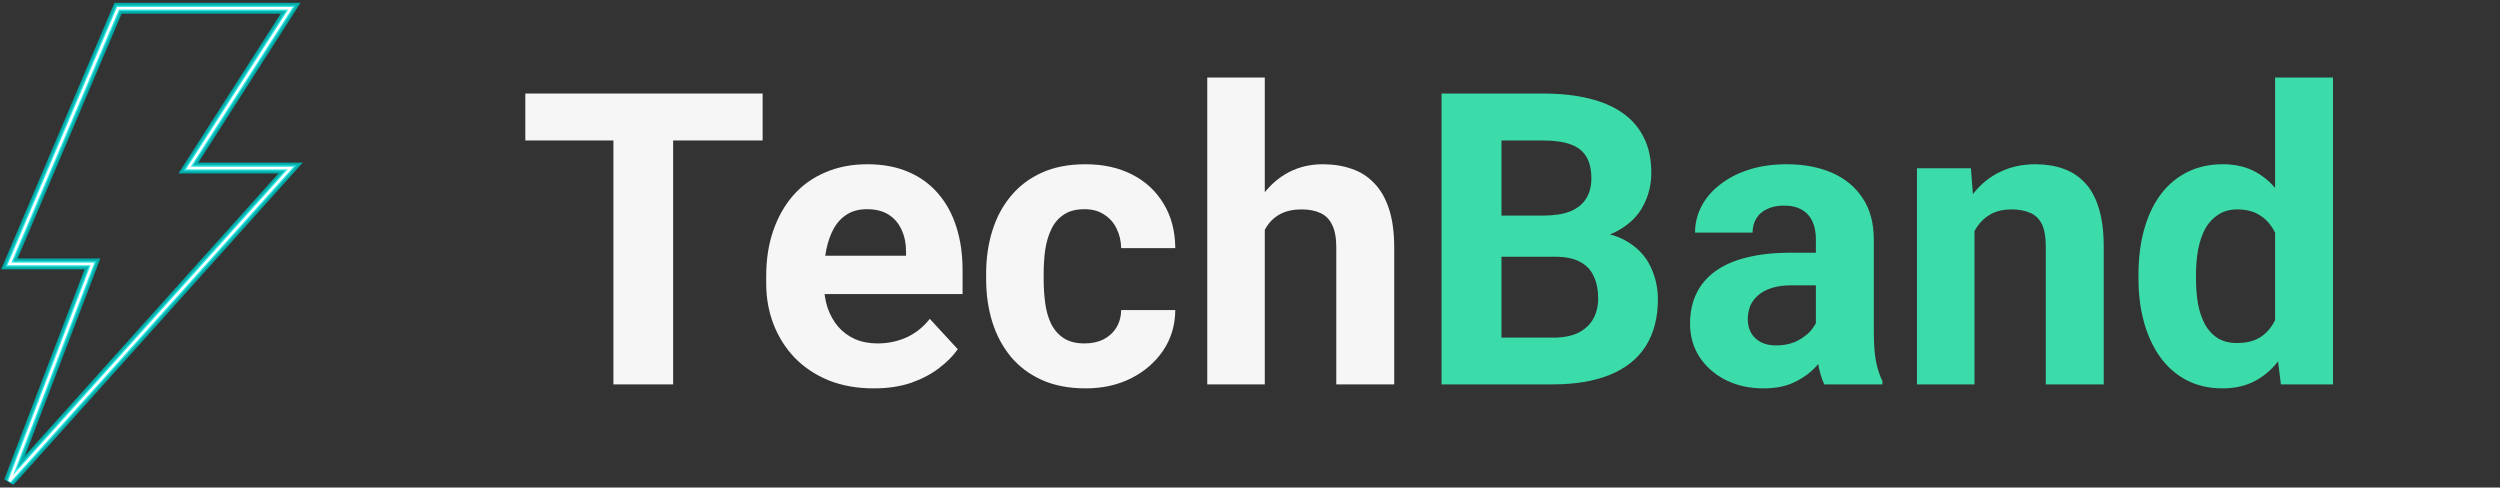 <svg width="800" height="156" viewBox="0 0 800 156" fill="none" xmlns="http://www.w3.org/2000/svg">
<rect x="0" y="0" width="800" height="156" fill="#333333" stroke="none"/>
<g style="mix-blend-mode:hard-light">
<path d="M3 84.457L37.772 2.64L92.998 2.64L60.271 53.775L92.998 53.775L3 154L29.59 84.457L3 84.457Z" stroke="#00A8A8" stroke-width="2.659"/>
</g>
<g style="mix-blend-mode:hard-light">
<path d="M3 84.457L37.772 2.64L92.998 2.64L60.271 53.775L92.998 53.775L3 154L29.59 84.457L3 84.457Z" stroke="#00A8A8" stroke-width="3.477"/>
</g>
<g style="mix-blend-mode:hard-light">
<path d="M3 84.457L37.772 2.64L92.998 2.64L60.271 53.775L92.998 53.775L3 154L29.59 84.457L3 84.457Z" stroke="#33E9C6" stroke-opacity="0.2" stroke-width="2.659"/>
</g>
<path d="M3 84.457L37.772 2.64L92.998 2.64L60.271 53.775L92.998 53.775L3 154L29.59 84.457L3 84.457Z" stroke="#33E9E9" stroke-width="1.636"/>
<path d="M3 84.457L37.772 2.64L92.998 2.64L60.271 53.775L92.998 53.775L3 154L29.59 84.457L3 84.457Z" stroke="white" stroke-width="0.818"/>
<path d="M215.403 29.934L215.403 123L196.291 123L196.291 29.934L215.403 29.934ZM244.039 29.934L244.039 44.955L168.103 44.955L168.103 29.934L244.039 29.934ZM279.642 124.278C274.272 124.278 269.457 123.426 265.196 121.722C260.935 119.975 257.312 117.567 254.33 114.499C251.389 111.431 249.131 107.873 247.554 103.824C245.977 99.734 245.189 95.387 245.189 90.785L245.189 88.228C245.189 82.987 245.935 78.193 247.426 73.846C248.918 69.5 251.048 65.729 253.818 62.533C256.631 59.337 260.04 56.886 264.045 55.182C268.051 53.435 272.568 52.561 277.596 52.561C282.497 52.561 286.843 53.371 290.636 54.99C294.428 56.609 297.603 58.911 300.159 61.893C302.759 64.876 304.719 68.456 306.04 72.632C307.361 76.765 308.022 81.367 308.022 86.438L308.022 94.109L253.051 94.109L253.051 81.836L289.932 81.836L289.932 80.43C289.932 77.873 289.464 75.593 288.526 73.591C287.631 71.545 286.268 69.926 284.435 68.733C282.603 67.54 280.259 66.943 277.404 66.943C274.975 66.943 272.887 67.476 271.14 68.541C269.393 69.606 267.966 71.098 266.858 73.015C265.792 74.933 264.983 77.191 264.429 79.791C263.917 82.347 263.662 85.16 263.662 88.228L263.662 90.785C263.662 93.555 264.045 96.111 264.812 98.455C265.622 100.799 266.751 102.823 268.2 104.527C269.691 106.232 271.481 107.553 273.569 108.49C275.7 109.428 278.107 109.897 280.792 109.897C284.116 109.897 287.205 109.257 290.06 107.979C292.958 106.658 295.451 104.677 297.539 102.035L306.487 111.75C305.039 113.838 303.057 115.841 300.543 117.759C298.071 119.676 295.089 121.253 291.594 122.489C288.1 123.682 284.116 124.278 279.642 124.278ZM347.076 109.897C349.335 109.897 351.337 109.47 353.084 108.618C354.832 107.723 356.195 106.488 357.175 104.911C358.198 103.292 358.731 101.395 358.773 99.222L376.095 99.222C376.053 104.08 374.753 108.405 372.196 112.198C369.639 115.948 366.209 118.909 361.905 121.082C357.601 123.213 352.786 124.278 347.46 124.278C342.09 124.278 337.403 123.384 333.397 121.594C329.434 119.804 326.132 117.333 323.49 114.179C320.848 110.983 318.866 107.276 317.545 103.057C316.224 98.796 315.564 94.237 315.564 89.379L315.564 87.525C315.564 82.624 316.224 78.065 317.545 73.846C318.866 69.585 320.848 65.878 323.49 62.724C326.132 59.528 329.434 57.036 333.397 55.246C337.36 53.456 342.005 52.561 347.332 52.561C352.999 52.561 357.964 53.648 362.225 55.821C366.529 57.994 369.895 61.105 372.324 65.153C374.796 69.159 376.053 73.91 376.095 79.407L358.773 79.407C358.731 77.106 358.241 75.018 357.303 73.143C356.408 71.268 355.087 69.777 353.34 68.669C351.636 67.518 349.526 66.943 347.012 66.943C344.328 66.943 342.133 67.518 340.428 68.669C338.724 69.777 337.403 71.311 336.465 73.271C335.528 75.189 334.868 77.383 334.484 79.855C334.143 82.284 333.973 84.84 333.973 87.525L333.973 89.379C333.973 92.063 334.143 94.641 334.484 97.113C334.825 99.584 335.464 101.779 336.402 103.696C337.382 105.614 338.724 107.127 340.428 108.235C342.133 109.343 344.349 109.897 347.076 109.897ZM404.731 24.82L404.731 123L386.322 123L386.322 24.82L404.731 24.82ZM402.11 85.991L397.061 85.991C397.103 81.176 397.742 76.744 398.978 72.696C400.214 68.605 401.982 65.068 404.284 62.085C406.585 59.06 409.333 56.716 412.529 55.054C415.768 53.392 419.347 52.561 423.267 52.561C426.676 52.561 429.766 53.051 432.536 54.031C435.348 54.969 437.756 56.503 439.759 58.634C441.804 60.722 443.381 63.47 444.489 66.879C445.597 70.288 446.15 74.422 446.15 79.279L446.15 123L427.614 123L427.614 79.152C427.614 76.084 427.167 73.676 426.272 71.929C425.419 70.139 424.162 68.882 422.5 68.157C420.881 67.391 418.878 67.007 416.492 67.007C413.85 67.007 411.592 67.497 409.717 68.477C407.884 69.457 406.414 70.821 405.306 72.568C404.198 74.272 403.389 76.275 402.877 78.576C402.366 80.877 402.11 83.349 402.11 85.991Z" fill="#F6F6F6"/>
<path d="M497.733 82.156L473.827 82.156L473.7 68.989L493.77 68.989C497.307 68.989 500.205 68.541 502.463 67.646C504.722 66.709 506.405 65.366 507.513 63.619C508.663 61.83 509.239 59.656 509.239 57.099C509.239 54.202 508.685 51.858 507.577 50.068C506.511 48.279 504.828 46.979 502.527 46.169C500.269 45.36 497.35 44.955 493.77 44.955L480.475 44.955L480.475 123L461.299 123L461.299 29.934L493.77 29.934C499.182 29.934 504.018 30.445 508.28 31.468C512.584 32.491 516.227 34.046 519.21 36.134C522.193 38.222 524.473 40.864 526.049 44.06C527.626 47.213 528.414 50.963 528.414 55.31C528.414 59.145 527.541 62.682 525.794 65.92C524.089 69.159 521.383 71.801 517.676 73.846C514.011 75.892 509.217 77.021 503.294 77.234L497.733 82.156ZM496.902 123L468.586 123L476.065 108.043L496.902 108.043C500.269 108.043 503.017 107.51 505.148 106.445C507.278 105.337 508.855 103.846 509.878 101.971C510.9 100.096 511.412 97.944 511.412 95.515C511.412 92.788 510.943 90.423 510.006 88.42C509.111 86.417 507.662 84.883 505.659 83.818C503.656 82.71 501.014 82.156 497.733 82.156L479.261 82.156L479.388 68.989L502.399 68.989L506.81 74.166C512.477 74.081 517.037 75.082 520.488 77.17C523.983 79.216 526.518 81.879 528.095 85.16C529.714 88.441 530.524 91.957 530.524 95.707C530.524 101.672 529.224 106.701 526.624 110.791C524.025 114.84 520.211 117.886 515.183 119.932C510.197 121.977 504.104 123 496.902 123ZM581.083 107.404L581.083 76.595C581.083 74.379 580.721 72.483 579.997 70.906C579.272 69.287 578.143 68.03 576.609 67.135C575.118 66.24 573.179 65.793 570.793 65.793C568.747 65.793 566.979 66.155 565.487 66.879C563.996 67.561 562.845 68.562 562.036 69.883C561.226 71.162 560.821 72.674 560.821 74.422L542.412 74.422C542.412 71.481 543.094 68.69 544.458 66.048C545.821 63.406 547.803 61.084 550.402 59.081C553.002 57.036 556.091 55.438 559.671 54.287C563.293 53.136 567.341 52.561 571.815 52.561C577.184 52.561 581.957 53.456 586.133 55.246C590.309 57.036 593.59 59.72 595.977 63.3C598.406 66.879 599.62 71.353 599.62 76.723L599.62 106.317C599.62 110.11 599.854 113.22 600.323 115.649C600.792 118.036 601.474 120.124 602.368 121.913L602.368 123L583.768 123C582.873 121.125 582.191 118.781 581.723 115.969C581.297 113.114 581.083 110.259 581.083 107.404ZM583.512 80.877L583.64 91.296L573.349 91.296C570.92 91.296 568.811 91.573 567.021 92.127C565.232 92.681 563.761 93.469 562.611 94.492C561.46 95.472 560.608 96.623 560.054 97.944C559.543 99.265 559.287 100.714 559.287 102.29C559.287 103.867 559.649 105.294 560.374 106.573C561.098 107.809 562.142 108.789 563.506 109.513C564.869 110.195 566.467 110.536 568.3 110.536C571.069 110.536 573.477 109.982 575.523 108.874C577.568 107.766 579.145 106.402 580.253 104.783C581.403 103.164 582 101.63 582.042 100.181L586.9 107.979C586.218 109.726 585.281 111.537 584.088 113.412C582.937 115.287 581.467 117.056 579.677 118.717C577.888 120.337 575.736 121.679 573.221 122.744C570.707 123.767 567.724 124.278 564.273 124.278C559.884 124.278 555.899 123.405 552.32 121.658C548.783 119.868 545.971 117.418 543.883 114.307C541.837 111.154 540.815 107.574 540.815 103.569C540.815 99.947 541.496 96.729 542.86 93.917C544.224 91.104 546.226 88.739 548.868 86.822C551.553 84.862 554.898 83.391 558.904 82.411C562.909 81.389 567.554 80.877 572.838 80.877L583.512 80.877ZM631.835 68.605L631.835 123L613.426 123L613.426 53.84L630.685 53.84L631.835 68.605ZM629.151 85.991L624.165 85.991C624.165 80.877 624.825 76.275 626.146 72.184C627.467 68.051 629.321 64.535 631.707 61.638C634.094 58.697 636.927 56.46 640.209 54.926C643.532 53.35 647.24 52.561 651.33 52.561C654.569 52.561 657.531 53.03 660.215 53.968C662.9 54.905 665.201 56.396 667.118 58.442C669.079 60.487 670.57 63.193 671.593 66.559C672.658 69.926 673.191 74.038 673.191 78.896L673.191 123L654.654 123L654.654 78.832C654.654 75.764 654.228 73.378 653.376 71.673C652.524 69.969 651.267 68.775 649.605 68.094C647.985 67.369 645.983 67.007 643.596 67.007C641.125 67.007 638.973 67.497 637.14 68.477C635.351 69.457 633.859 70.821 632.666 72.568C631.516 74.272 630.642 76.275 630.045 78.576C629.449 80.877 629.151 83.349 629.151 85.991ZM728.033 107.915L728.033 24.82L746.57 24.82L746.57 123L729.887 123L728.033 107.915ZM684.313 89.251L684.313 87.909C684.313 82.624 684.909 77.831 686.102 73.527C687.296 69.18 689.043 65.452 691.344 62.341C693.645 59.23 696.479 56.822 699.845 55.118C703.211 53.413 707.047 52.561 711.35 52.561C715.399 52.561 718.935 53.413 721.961 55.118C725.029 56.822 727.628 59.252 729.759 62.405C731.932 65.516 733.679 69.201 735 73.463C736.321 77.681 737.28 82.305 737.877 87.333L737.877 90.273C737.28 95.089 736.321 99.563 735 103.696C733.679 107.83 731.932 111.452 729.759 114.563C727.628 117.631 725.029 120.017 721.961 121.722C718.893 123.426 715.313 124.278 711.223 124.278C706.919 124.278 703.084 123.405 699.717 121.658C696.393 119.911 693.581 117.46 691.28 114.307C689.021 111.154 687.296 107.446 686.102 103.185C684.909 98.924 684.313 94.279 684.313 89.251ZM702.721 87.909L702.721 89.251C702.721 92.106 702.934 94.769 703.361 97.241C703.829 99.712 704.575 101.907 705.598 103.824C706.663 105.699 708.027 107.169 709.689 108.235C711.393 109.257 713.46 109.769 715.889 109.769C719.042 109.769 721.641 109.066 723.687 107.659C725.732 106.211 727.288 104.229 728.353 101.715C729.461 99.201 730.1 96.303 730.27 93.022L730.27 84.649C730.143 81.964 729.759 79.556 729.12 77.426C728.523 75.252 727.628 73.399 726.435 71.865C725.285 70.331 723.836 69.138 722.089 68.285C720.384 67.433 718.36 67.007 716.016 67.007C713.63 67.007 711.585 67.561 709.88 68.669C708.176 69.734 706.791 71.204 705.726 73.079C704.703 74.954 703.936 77.17 703.424 79.727C702.956 82.241 702.721 84.968 702.721 87.909Z" fill="#3CDCAA"/>
</svg>
